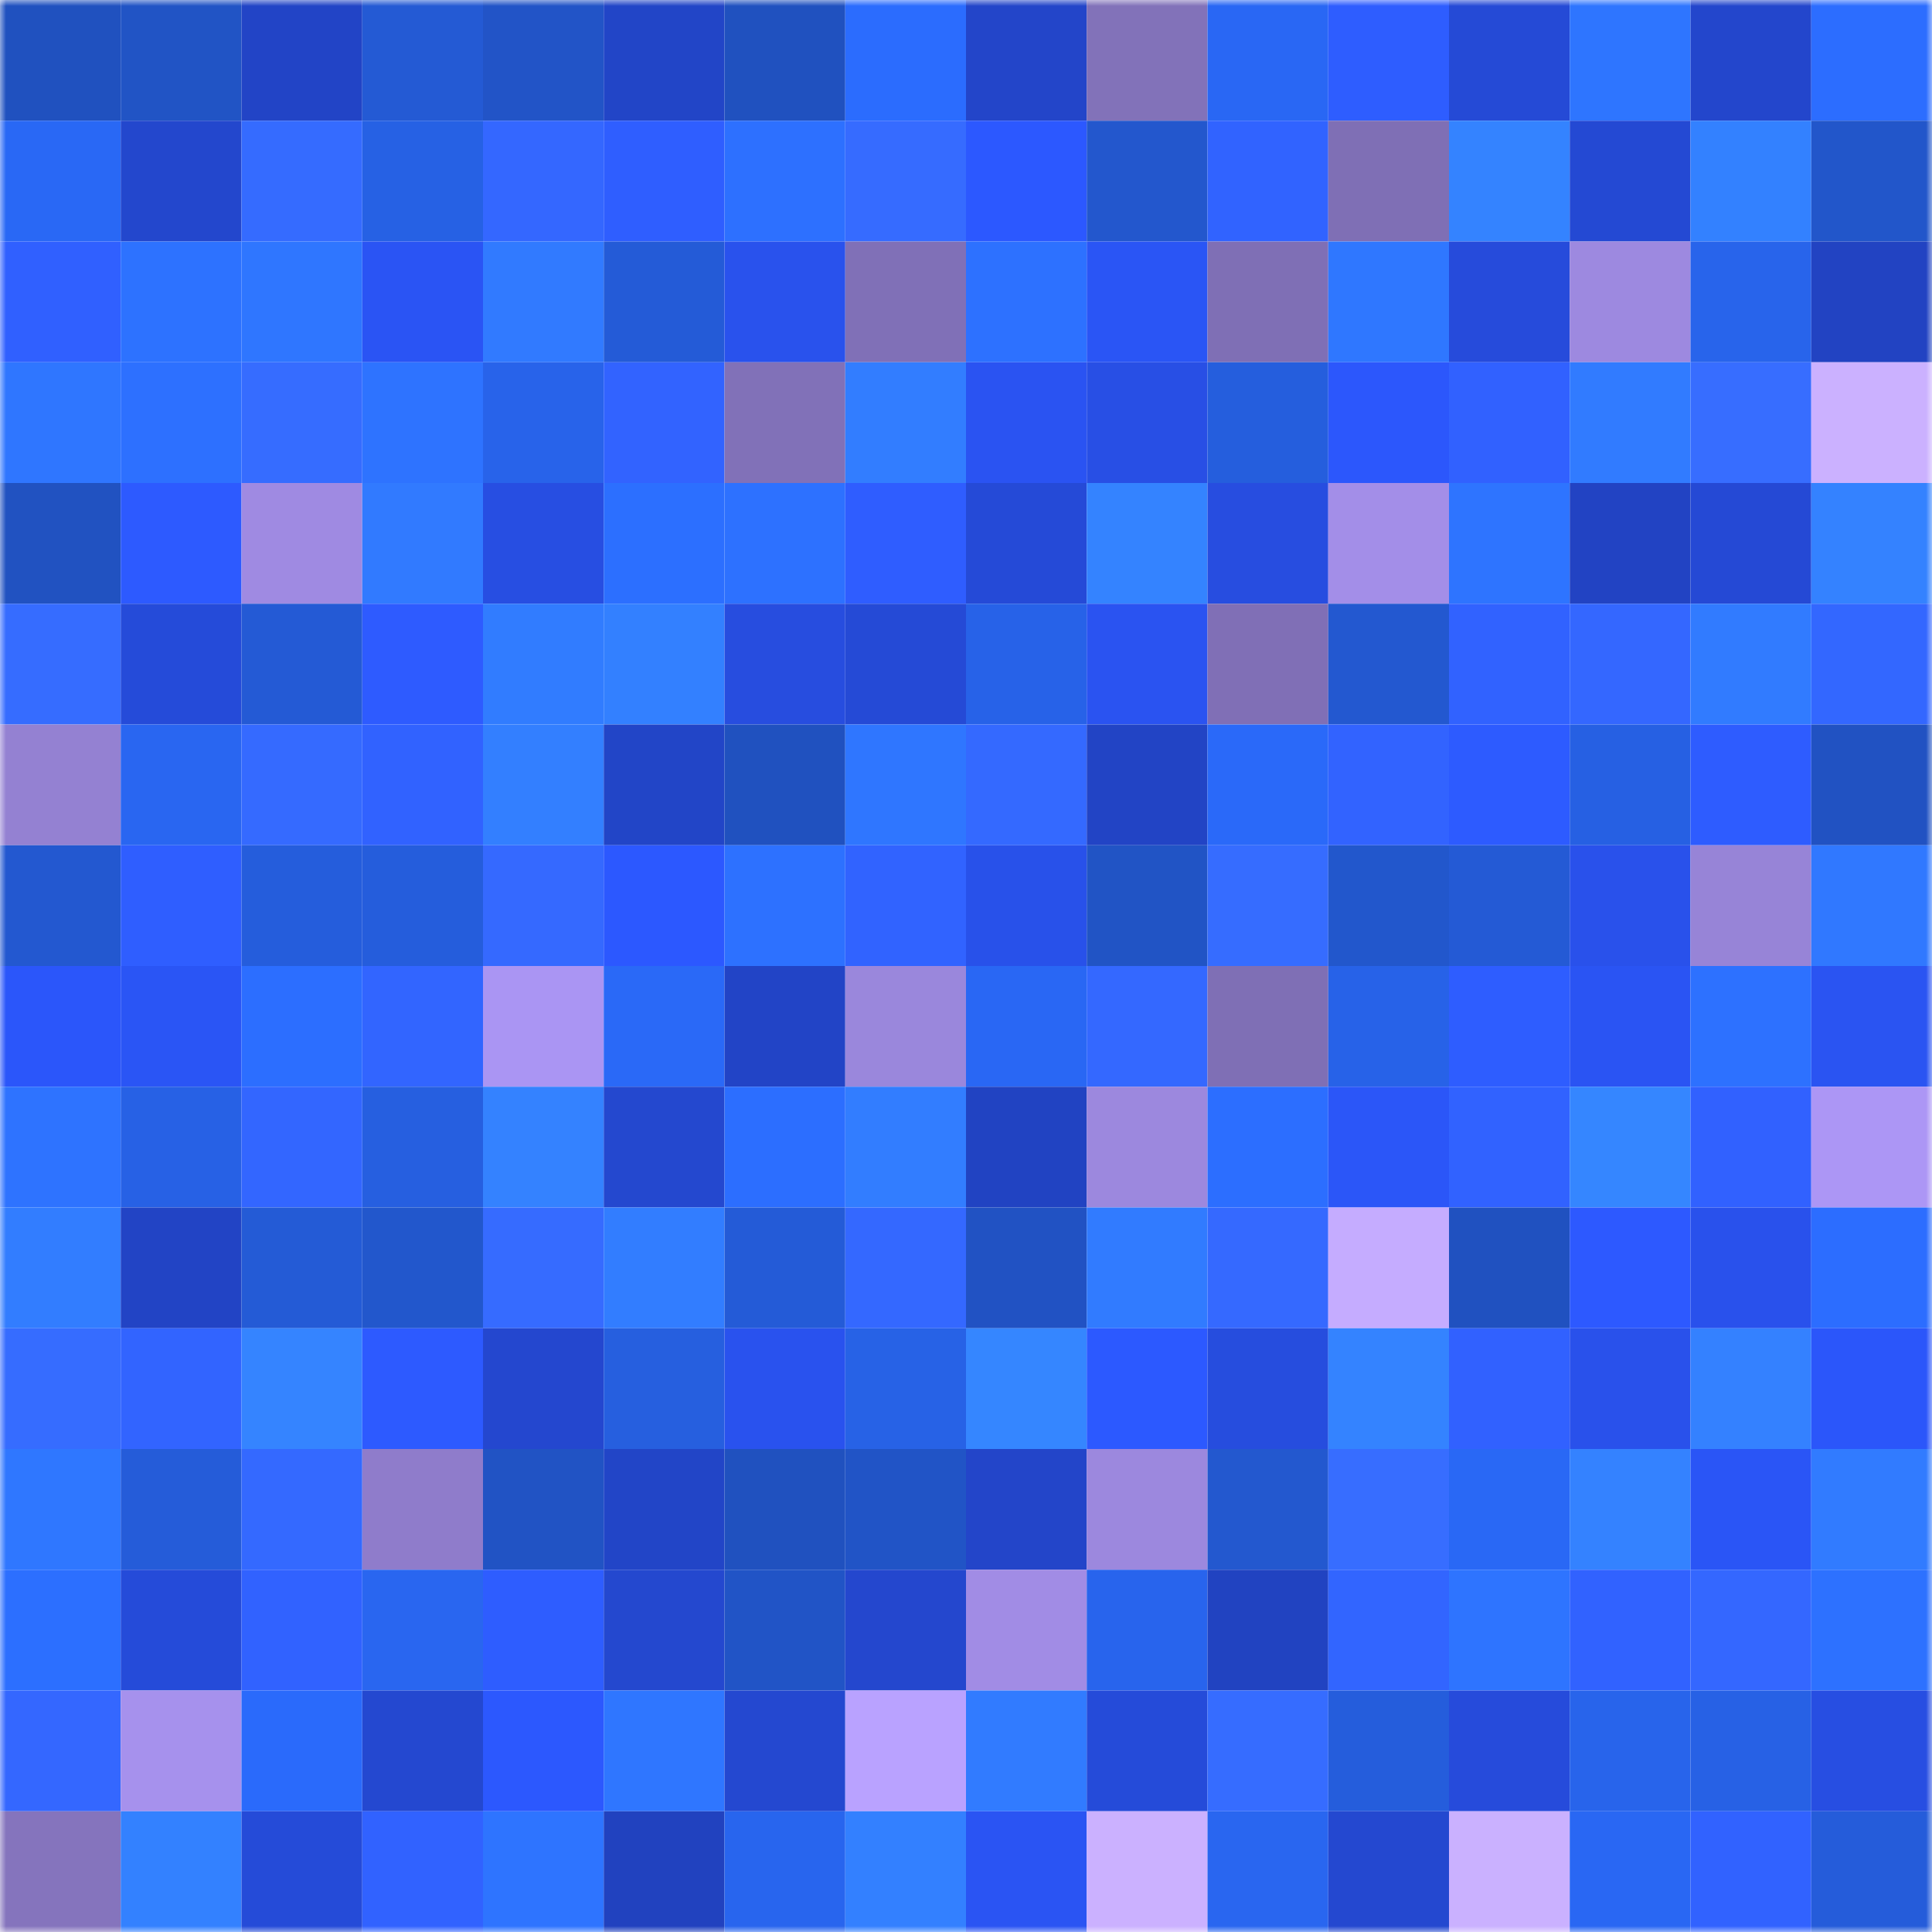 <svg viewBox="0 0 160 160" fill="none" role="img" xmlns="http://www.w3.org/2000/svg" width="240" height="240" name="basenames%2Cdanbo.base.eth"><mask id="1436081311" mask-type="alpha" maskUnits="userSpaceOnUse" x="0" y="0" width="160" height="160"><rect width="160" height="160" fill="#FFFFFF"></rect></mask><g mask="url(#1436081311)"><rect x="0" y="0" width="10" height="10" fill="#2051bf"></rect><rect x="10" y="0" width="10" height="10" fill="#2154c5"></rect><rect x="20" y="0" width="10" height="10" fill="#2244c6"></rect><rect x="30" y="0" width="10" height="10" fill="#245ad4"></rect><rect x="40" y="0" width="10" height="10" fill="#2254c7"></rect><rect x="50" y="0" width="10" height="10" fill="#2245c7"></rect><rect x="60" y="0" width="10" height="10" fill="#2051bf"></rect><rect x="70" y="0" width="10" height="10" fill="#2b6cfe"></rect><rect x="80" y="0" width="10" height="10" fill="#2345c9"></rect><rect x="90" y="0" width="10" height="10" fill="#8272b9"></rect><rect x="100" y="0" width="10" height="10" fill="#2967f4"></rect><rect x="110" y="0" width="10" height="10" fill="#2e5dff"></rect><rect x="120" y="0" width="10" height="10" fill="#254ad6"></rect><rect x="130" y="0" width="10" height="10" fill="#2e75ff"></rect><rect x="140" y="0" width="10" height="10" fill="#2346cc"></rect><rect x="150" y="0" width="10" height="10" fill="#2c6dff"></rect><rect x="0" y="10" width="10" height="10" fill="#2968f5"></rect><rect x="10" y="10" width="10" height="10" fill="#2347cd"></rect><rect x="20" y="10" width="10" height="10" fill="#356bff"></rect><rect x="30" y="10" width="10" height="10" fill="#2661e4"></rect><rect x="40" y="10" width="10" height="10" fill="#3467ff"></rect><rect x="50" y="10" width="10" height="10" fill="#2f5eff"></rect><rect x="60" y="10" width="10" height="10" fill="#2d70ff"></rect><rect x="70" y="10" width="10" height="10" fill="#366bff"></rect><rect x="80" y="10" width="10" height="10" fill="#2c58ff"></rect><rect x="90" y="10" width="10" height="10" fill="#2357cd"></rect><rect x="100" y="10" width="10" height="10" fill="#3163ff"></rect><rect x="110" y="10" width="10" height="10" fill="#7f6fb5"></rect><rect x="120" y="10" width="10" height="10" fill="#3483ff"></rect><rect x="130" y="10" width="10" height="10" fill="#2449d3"></rect><rect x="140" y="10" width="10" height="10" fill="#3381ff"></rect><rect x="150" y="10" width="10" height="10" fill="#2256ca"></rect><rect x="0" y="20" width="10" height="10" fill="#3060ff"></rect><rect x="10" y="20" width="10" height="10" fill="#2d72ff"></rect><rect x="20" y="20" width="10" height="10" fill="#2f76ff"></rect><rect x="30" y="20" width="10" height="10" fill="#2a54f4"></rect><rect x="40" y="20" width="10" height="10" fill="#317aff"></rect><rect x="50" y="20" width="10" height="10" fill="#245bd7"></rect><rect x="60" y="20" width="10" height="10" fill="#2952ed"></rect><rect x="70" y="20" width="10" height="10" fill="#8070b7"></rect><rect x="80" y="20" width="10" height="10" fill="#2d71ff"></rect><rect x="90" y="20" width="10" height="10" fill="#2a55f5"></rect><rect x="100" y="20" width="10" height="10" fill="#7f6fb5"></rect><rect x="110" y="20" width="10" height="10" fill="#2f77ff"></rect><rect x="120" y="20" width="10" height="10" fill="#264bdb"></rect><rect x="130" y="20" width="10" height="10" fill="#9d89e0"></rect><rect x="140" y="20" width="10" height="10" fill="#2864eb"></rect><rect x="150" y="20" width="10" height="10" fill="#2243c2"></rect><rect x="0" y="30" width="10" height="10" fill="#2f76ff"></rect><rect x="10" y="30" width="10" height="10" fill="#2d70ff"></rect><rect x="20" y="30" width="10" height="10" fill="#366cff"></rect><rect x="30" y="30" width="10" height="10" fill="#2e73ff"></rect><rect x="40" y="30" width="10" height="10" fill="#2863ea"></rect><rect x="50" y="30" width="10" height="10" fill="#3263ff"></rect><rect x="60" y="30" width="10" height="10" fill="#8171b8"></rect><rect x="70" y="30" width="10" height="10" fill="#327dff"></rect><rect x="80" y="30" width="10" height="10" fill="#2a53f2"></rect><rect x="90" y="30" width="10" height="10" fill="#284fe5"></rect><rect x="100" y="30" width="10" height="10" fill="#255edd"></rect><rect x="110" y="30" width="10" height="10" fill="#2c57fc"></rect><rect x="120" y="30" width="10" height="10" fill="#3161ff"></rect><rect x="130" y="30" width="10" height="10" fill="#317bff"></rect><rect x="140" y="30" width="10" height="10" fill="#376dff"></rect><rect x="150" y="30" width="10" height="10" fill="#cbb1ff"></rect><rect x="0" y="40" width="10" height="10" fill="#2152c1"></rect><rect x="10" y="40" width="10" height="10" fill="#2d5aff"></rect><rect x="20" y="40" width="10" height="10" fill="#9f8ae2"></rect><rect x="30" y="40" width="10" height="10" fill="#317aff"></rect><rect x="40" y="40" width="10" height="10" fill="#274ee2"></rect><rect x="50" y="40" width="10" height="10" fill="#2c6fff"></rect><rect x="60" y="40" width="10" height="10" fill="#2d71ff"></rect><rect x="70" y="40" width="10" height="10" fill="#2f5dff"></rect><rect x="80" y="40" width="10" height="10" fill="#254ad7"></rect><rect x="90" y="40" width="10" height="10" fill="#3483ff"></rect><rect x="100" y="40" width="10" height="10" fill="#274de0"></rect><rect x="110" y="40" width="10" height="10" fill="#a38ee8"></rect><rect x="120" y="40" width="10" height="10" fill="#2e74ff"></rect><rect x="130" y="40" width="10" height="10" fill="#2243c3"></rect><rect x="140" y="40" width="10" height="10" fill="#2549d5"></rect><rect x="150" y="40" width="10" height="10" fill="#3482ff"></rect><rect x="0" y="50" width="10" height="10" fill="#366cff"></rect><rect x="10" y="50" width="10" height="10" fill="#254bd9"></rect><rect x="20" y="50" width="10" height="10" fill="#245ad5"></rect><rect x="30" y="50" width="10" height="10" fill="#2e5bff"></rect><rect x="40" y="50" width="10" height="10" fill="#317cff"></rect><rect x="50" y="50" width="10" height="10" fill="#3380ff"></rect><rect x="60" y="50" width="10" height="10" fill="#274ddf"></rect><rect x="70" y="50" width="10" height="10" fill="#254ad6"></rect><rect x="80" y="50" width="10" height="10" fill="#2762e8"></rect><rect x="90" y="50" width="10" height="10" fill="#2a53f1"></rect><rect x="100" y="50" width="10" height="10" fill="#806fb6"></rect><rect x="110" y="50" width="10" height="10" fill="#2358d0"></rect><rect x="120" y="50" width="10" height="10" fill="#3162ff"></rect><rect x="130" y="50" width="10" height="10" fill="#3467ff"></rect><rect x="140" y="50" width="10" height="10" fill="#317bff"></rect><rect x="150" y="50" width="10" height="10" fill="#3367ff"></rect><rect x="0" y="60" width="10" height="10" fill="#9481d2"></rect><rect x="10" y="60" width="10" height="10" fill="#2966f1"></rect><rect x="20" y="60" width="10" height="10" fill="#356aff"></rect><rect x="30" y="60" width="10" height="10" fill="#3162ff"></rect><rect x="40" y="60" width="10" height="10" fill="#337fff"></rect><rect x="50" y="60" width="10" height="10" fill="#2245c7"></rect><rect x="60" y="60" width="10" height="10" fill="#2051bf"></rect><rect x="70" y="60" width="10" height="10" fill="#2f76ff"></rect><rect x="80" y="60" width="10" height="10" fill="#3469ff"></rect><rect x="90" y="60" width="10" height="10" fill="#2244c5"></rect><rect x="100" y="60" width="10" height="10" fill="#2a69f9"></rect><rect x="110" y="60" width="10" height="10" fill="#3263ff"></rect><rect x="120" y="60" width="10" height="10" fill="#2d5bff"></rect><rect x="130" y="60" width="10" height="10" fill="#2660e3"></rect><rect x="140" y="60" width="10" height="10" fill="#2e5cff"></rect><rect x="150" y="60" width="10" height="10" fill="#2152c2"></rect><rect x="0" y="70" width="10" height="10" fill="#2358d0"></rect><rect x="10" y="70" width="10" height="10" fill="#2f5eff"></rect><rect x="20" y="70" width="10" height="10" fill="#255ddc"></rect><rect x="30" y="70" width="10" height="10" fill="#255ddc"></rect><rect x="40" y="70" width="10" height="10" fill="#3569ff"></rect><rect x="50" y="70" width="10" height="10" fill="#2c58ff"></rect><rect x="60" y="70" width="10" height="10" fill="#2d71ff"></rect><rect x="70" y="70" width="10" height="10" fill="#3163ff"></rect><rect x="80" y="70" width="10" height="10" fill="#2851ea"></rect><rect x="90" y="70" width="10" height="10" fill="#2154c5"></rect><rect x="100" y="70" width="10" height="10" fill="#366cff"></rect><rect x="110" y="70" width="10" height="10" fill="#2257cc"></rect><rect x="120" y="70" width="10" height="10" fill="#245ad5"></rect><rect x="130" y="70" width="10" height="10" fill="#2951eb"></rect><rect x="140" y="70" width="10" height="10" fill="#9784d7"></rect><rect x="150" y="70" width="10" height="10" fill="#3078ff"></rect><rect x="0" y="80" width="10" height="10" fill="#2b56fa"></rect><rect x="10" y="80" width="10" height="10" fill="#2a55f5"></rect><rect x="20" y="80" width="10" height="10" fill="#2c6eff"></rect><rect x="30" y="80" width="10" height="10" fill="#3265ff"></rect><rect x="40" y="80" width="10" height="10" fill="#aa95f3"></rect><rect x="50" y="80" width="10" height="10" fill="#2a69f7"></rect><rect x="60" y="80" width="10" height="10" fill="#2244c6"></rect><rect x="70" y="80" width="10" height="10" fill="#9a87dc"></rect><rect x="80" y="80" width="10" height="10" fill="#2967f4"></rect><rect x="90" y="80" width="10" height="10" fill="#3468ff"></rect><rect x="100" y="80" width="10" height="10" fill="#7f6fb5"></rect><rect x="110" y="80" width="10" height="10" fill="#2762e8"></rect><rect x="120" y="80" width="10" height="10" fill="#2e5dff"></rect><rect x="130" y="80" width="10" height="10" fill="#2a54f3"></rect><rect x="140" y="80" width="10" height="10" fill="#2d71ff"></rect><rect x="150" y="80" width="10" height="10" fill="#2a54f2"></rect><rect x="0" y="90" width="10" height="10" fill="#2e73ff"></rect><rect x="10" y="90" width="10" height="10" fill="#2761e5"></rect><rect x="20" y="90" width="10" height="10" fill="#3366ff"></rect><rect x="30" y="90" width="10" height="10" fill="#265fe0"></rect><rect x="40" y="90" width="10" height="10" fill="#3482ff"></rect><rect x="50" y="90" width="10" height="10" fill="#2448cf"></rect><rect x="60" y="90" width="10" height="10" fill="#2c6eff"></rect><rect x="70" y="90" width="10" height="10" fill="#327dff"></rect><rect x="80" y="90" width="10" height="10" fill="#2143c2"></rect><rect x="90" y="90" width="10" height="10" fill="#9c88de"></rect><rect x="100" y="90" width="10" height="10" fill="#2c6eff"></rect><rect x="110" y="90" width="10" height="10" fill="#2b56f8"></rect><rect x="120" y="90" width="10" height="10" fill="#3162ff"></rect><rect x="130" y="90" width="10" height="10" fill="#3586ff"></rect><rect x="140" y="90" width="10" height="10" fill="#3161ff"></rect><rect x="150" y="90" width="10" height="10" fill="#ac96f5"></rect><rect x="0" y="100" width="10" height="10" fill="#327dff"></rect><rect x="10" y="100" width="10" height="10" fill="#2244c5"></rect><rect x="20" y="100" width="10" height="10" fill="#245bd6"></rect><rect x="30" y="100" width="10" height="10" fill="#2257cc"></rect><rect x="40" y="100" width="10" height="10" fill="#366bff"></rect><rect x="50" y="100" width="10" height="10" fill="#327dff"></rect><rect x="60" y="100" width="10" height="10" fill="#245bd7"></rect><rect x="70" y="100" width="10" height="10" fill="#3468ff"></rect><rect x="80" y="100" width="10" height="10" fill="#2152c3"></rect><rect x="90" y="100" width="10" height="10" fill="#317bff"></rect><rect x="100" y="100" width="10" height="10" fill="#3569ff"></rect><rect x="110" y="100" width="10" height="10" fill="#c5acff"></rect><rect x="120" y="100" width="10" height="10" fill="#2051c0"></rect><rect x="130" y="100" width="10" height="10" fill="#2d59ff"></rect><rect x="140" y="100" width="10" height="10" fill="#2951ec"></rect><rect x="150" y="100" width="10" height="10" fill="#2c6dff"></rect><rect x="0" y="110" width="10" height="10" fill="#366cff"></rect><rect x="10" y="110" width="10" height="10" fill="#3264ff"></rect><rect x="20" y="110" width="10" height="10" fill="#3584ff"></rect><rect x="30" y="110" width="10" height="10" fill="#2d5aff"></rect><rect x="40" y="110" width="10" height="10" fill="#2447cf"></rect><rect x="50" y="110" width="10" height="10" fill="#265fdf"></rect><rect x="60" y="110" width="10" height="10" fill="#2952ee"></rect><rect x="70" y="110" width="10" height="10" fill="#2762e6"></rect><rect x="80" y="110" width="10" height="10" fill="#3586ff"></rect><rect x="90" y="110" width="10" height="10" fill="#2c59ff"></rect><rect x="100" y="110" width="10" height="10" fill="#264dde"></rect><rect x="110" y="110" width="10" height="10" fill="#3483ff"></rect><rect x="120" y="110" width="10" height="10" fill="#3161ff"></rect><rect x="130" y="110" width="10" height="10" fill="#2951eb"></rect><rect x="140" y="110" width="10" height="10" fill="#3481ff"></rect><rect x="150" y="110" width="10" height="10" fill="#2b56fa"></rect><rect x="0" y="120" width="10" height="10" fill="#2f77ff"></rect><rect x="10" y="120" width="10" height="10" fill="#255cd9"></rect><rect x="20" y="120" width="10" height="10" fill="#3469ff"></rect><rect x="30" y="120" width="10" height="10" fill="#8f7ccb"></rect><rect x="40" y="120" width="10" height="10" fill="#2153c4"></rect><rect x="50" y="120" width="10" height="10" fill="#2245c7"></rect><rect x="60" y="120" width="10" height="10" fill="#2051bf"></rect><rect x="70" y="120" width="10" height="10" fill="#2154c6"></rect><rect x="80" y="120" width="10" height="10" fill="#2345c9"></rect><rect x="90" y="120" width="10" height="10" fill="#9c88de"></rect><rect x="100" y="120" width="10" height="10" fill="#2358cf"></rect><rect x="110" y="120" width="10" height="10" fill="#376dff"></rect><rect x="120" y="120" width="10" height="10" fill="#2968f5"></rect><rect x="130" y="120" width="10" height="10" fill="#3482ff"></rect><rect x="140" y="120" width="10" height="10" fill="#2a55f6"></rect><rect x="150" y="120" width="10" height="10" fill="#317bff"></rect><rect x="0" y="130" width="10" height="10" fill="#2c6fff"></rect><rect x="10" y="130" width="10" height="10" fill="#254bd9"></rect><rect x="20" y="130" width="10" height="10" fill="#3162ff"></rect><rect x="30" y="130" width="10" height="10" fill="#2966f0"></rect><rect x="40" y="130" width="10" height="10" fill="#2e5dff"></rect><rect x="50" y="130" width="10" height="10" fill="#2448cf"></rect><rect x="60" y="130" width="10" height="10" fill="#2154c6"></rect><rect x="70" y="130" width="10" height="10" fill="#2447ce"></rect><rect x="80" y="130" width="10" height="10" fill="#a18ce5"></rect><rect x="90" y="130" width="10" height="10" fill="#2864ed"></rect><rect x="100" y="130" width="10" height="10" fill="#2143c1"></rect><rect x="110" y="130" width="10" height="10" fill="#3265ff"></rect><rect x="120" y="130" width="10" height="10" fill="#2e74ff"></rect><rect x="130" y="130" width="10" height="10" fill="#3162ff"></rect><rect x="140" y="130" width="10" height="10" fill="#3467ff"></rect><rect x="150" y="130" width="10" height="10" fill="#2d71ff"></rect><rect x="0" y="140" width="10" height="10" fill="#3467ff"></rect><rect x="10" y="140" width="10" height="10" fill="#a691ed"></rect><rect x="20" y="140" width="10" height="10" fill="#2a6afb"></rect><rect x="30" y="140" width="10" height="10" fill="#2448d0"></rect><rect x="40" y="140" width="10" height="10" fill="#2c58fe"></rect><rect x="50" y="140" width="10" height="10" fill="#2f76ff"></rect><rect x="60" y="140" width="10" height="10" fill="#2448d0"></rect><rect x="70" y="140" width="10" height="10" fill="#b9a2ff"></rect><rect x="80" y="140" width="10" height="10" fill="#317bff"></rect><rect x="90" y="140" width="10" height="10" fill="#254bd9"></rect><rect x="100" y="140" width="10" height="10" fill="#366cff"></rect><rect x="110" y="140" width="10" height="10" fill="#255ddc"></rect><rect x="120" y="140" width="10" height="10" fill="#264bdb"></rect><rect x="130" y="140" width="10" height="10" fill="#2864eb"></rect><rect x="140" y="140" width="10" height="10" fill="#2761e5"></rect><rect x="150" y="140" width="10" height="10" fill="#274ee2"></rect><rect x="0" y="150" width="10" height="10" fill="#8574bd"></rect><rect x="10" y="150" width="10" height="10" fill="#3381ff"></rect><rect x="20" y="150" width="10" height="10" fill="#254bd8"></rect><rect x="30" y="150" width="10" height="10" fill="#3162ff"></rect><rect x="40" y="150" width="10" height="10" fill="#2e74ff"></rect><rect x="50" y="150" width="10" height="10" fill="#2142bf"></rect><rect x="60" y="150" width="10" height="10" fill="#2865ee"></rect><rect x="70" y="150" width="10" height="10" fill="#3380ff"></rect><rect x="80" y="150" width="10" height="10" fill="#2a54f3"></rect><rect x="90" y="150" width="10" height="10" fill="#cbb1ff"></rect><rect x="100" y="150" width="10" height="10" fill="#2966f0"></rect><rect x="110" y="150" width="10" height="10" fill="#2448d0"></rect><rect x="120" y="150" width="10" height="10" fill="#cab1ff"></rect><rect x="130" y="150" width="10" height="10" fill="#2967f3"></rect><rect x="140" y="150" width="10" height="10" fill="#3162ff"></rect><rect x="150" y="150" width="10" height="10" fill="#255cda"></rect></g></svg>